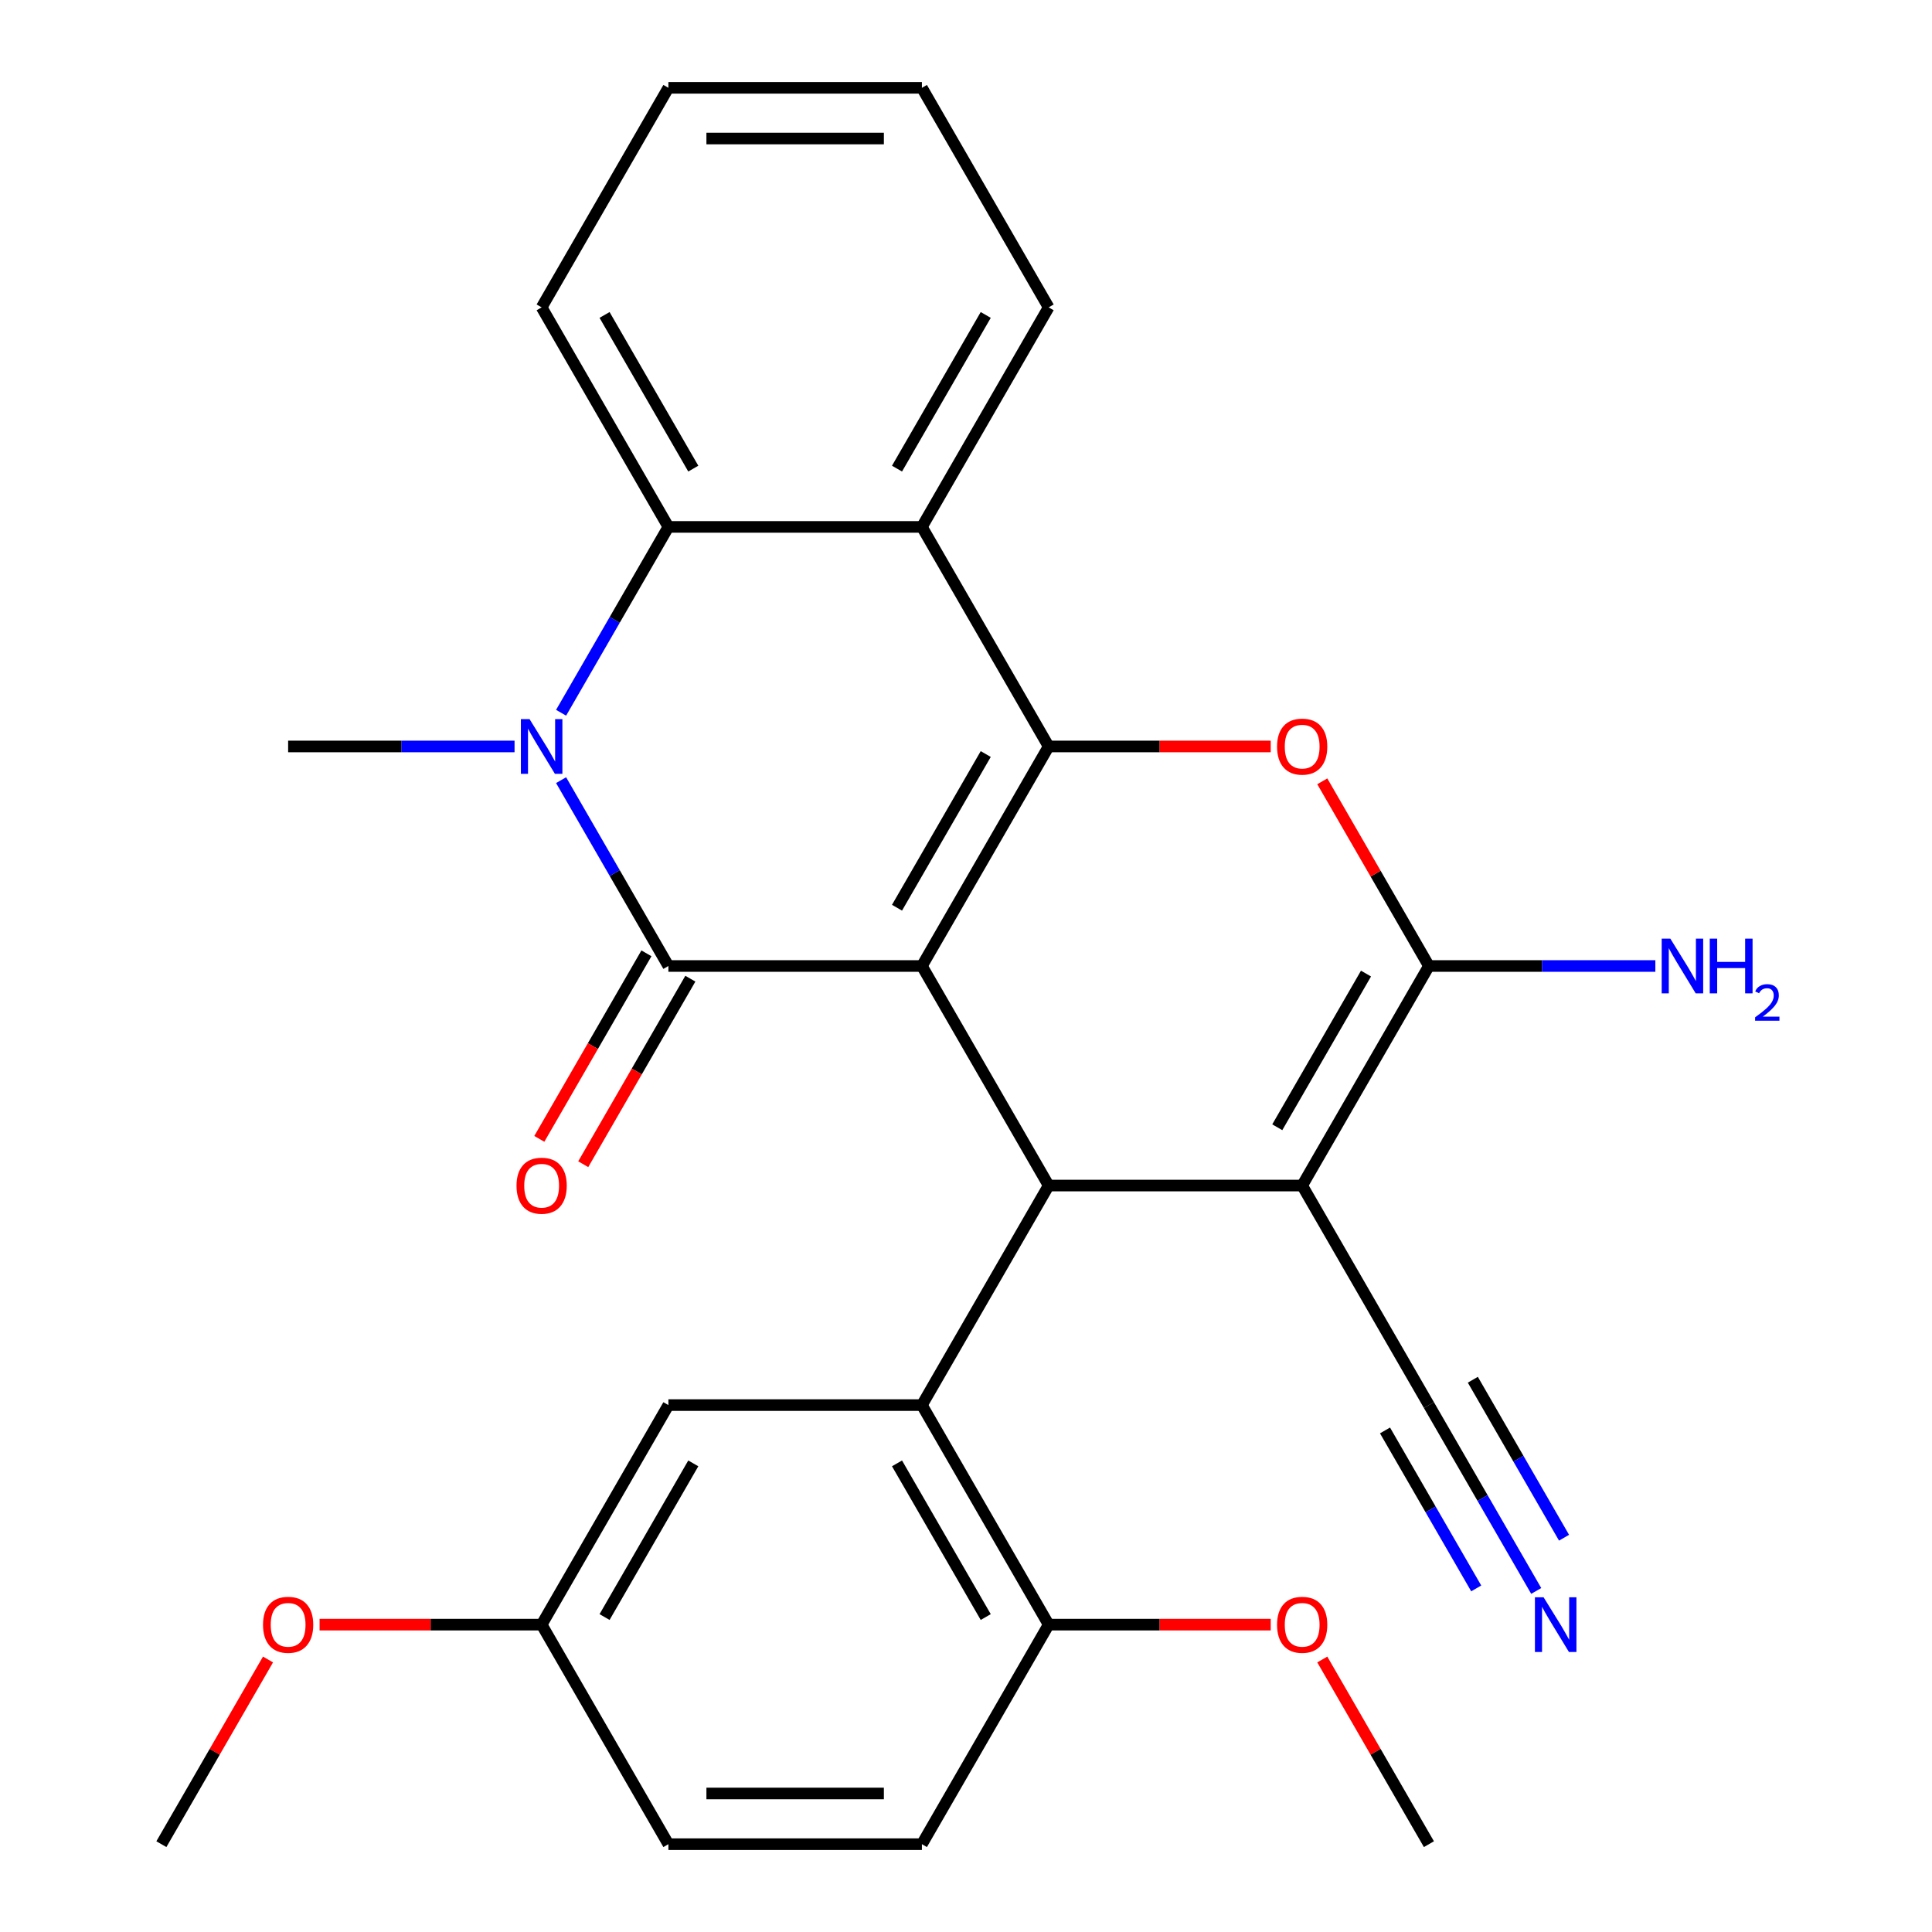 <?xml version='1.0' encoding='iso-8859-1'?>
<svg version='1.1' baseProfile='full'
              xmlns='http://www.w3.org/2000/svg'
                      xmlns:rdkit='http://www.rdkit.org/xml'
                      xmlns:xlink='http://www.w3.org/1999/xlink'
                  xml:space='preserve'
width='1000px' height='1000px' viewBox='0 0 1000 1000'>
<!-- END OF HEADER -->
<rect style='opacity:1.0;fill:#FFFFFF;stroke:none' width='1000' height='1000' x='0' y='0'> </rect>
<path class='bond-0' d='M 477.176,500 L 542.784,386.364' style='fill:none;fill-rule:evenodd;stroke:#000000;stroke-width:6px;stroke-linecap:butt;stroke-linejoin:miter;stroke-opacity:1' />
<path class='bond-0' d='M 464.29,469.833 L 510.216,390.287' style='fill:none;fill-rule:evenodd;stroke:#000000;stroke-width:6px;stroke-linecap:butt;stroke-linejoin:miter;stroke-opacity:1' />
<path class='bond-1' d='M 477.176,500 L 345.96,500' style='fill:none;fill-rule:evenodd;stroke:#000000;stroke-width:6px;stroke-linecap:butt;stroke-linejoin:miter;stroke-opacity:1' />
<path class='bond-3' d='M 477.176,500 L 542.784,613.636' style='fill:none;fill-rule:evenodd;stroke:#000000;stroke-width:6px;stroke-linecap:butt;stroke-linejoin:miter;stroke-opacity:1' />
<path class='bond-6' d='M 542.784,386.364 L 600.252,386.364' style='fill:none;fill-rule:evenodd;stroke:#000000;stroke-width:6px;stroke-linecap:butt;stroke-linejoin:miter;stroke-opacity:1' />
<path class='bond-6' d='M 600.252,386.364 L 657.72,386.364' style='fill:none;fill-rule:evenodd;stroke:#FF0000;stroke-width:6px;stroke-linecap:butt;stroke-linejoin:miter;stroke-opacity:1' />
<path class='bond-7' d='M 542.784,386.364 L 477.176,272.727' style='fill:none;fill-rule:evenodd;stroke:#000000;stroke-width:6px;stroke-linecap:butt;stroke-linejoin:miter;stroke-opacity:1' />
<path class='bond-4' d='M 345.96,500 L 318.191,451.902' style='fill:none;fill-rule:evenodd;stroke:#000000;stroke-width:6px;stroke-linecap:butt;stroke-linejoin:miter;stroke-opacity:1' />
<path class='bond-4' d='M 318.191,451.902 L 290.421,403.804' style='fill:none;fill-rule:evenodd;stroke:#0000FF;stroke-width:6px;stroke-linecap:butt;stroke-linejoin:miter;stroke-opacity:1' />
<path class='bond-12' d='M 334.596,493.439 L 306.873,541.457' style='fill:none;fill-rule:evenodd;stroke:#000000;stroke-width:6px;stroke-linecap:butt;stroke-linejoin:miter;stroke-opacity:1' />
<path class='bond-12' d='M 306.873,541.457 L 279.15,589.475' style='fill:none;fill-rule:evenodd;stroke:#FF0000;stroke-width:6px;stroke-linecap:butt;stroke-linejoin:miter;stroke-opacity:1' />
<path class='bond-12' d='M 357.324,506.561 L 329.6,554.579' style='fill:none;fill-rule:evenodd;stroke:#000000;stroke-width:6px;stroke-linecap:butt;stroke-linejoin:miter;stroke-opacity:1' />
<path class='bond-12' d='M 329.6,554.579 L 301.877,602.597' style='fill:none;fill-rule:evenodd;stroke:#FF0000;stroke-width:6px;stroke-linecap:butt;stroke-linejoin:miter;stroke-opacity:1' />
<path class='bond-2' d='M 674,613.636 L 542.784,613.636' style='fill:none;fill-rule:evenodd;stroke:#000000;stroke-width:6px;stroke-linecap:butt;stroke-linejoin:miter;stroke-opacity:1' />
<path class='bond-5' d='M 674,613.636 L 739.608,500' style='fill:none;fill-rule:evenodd;stroke:#000000;stroke-width:6px;stroke-linecap:butt;stroke-linejoin:miter;stroke-opacity:1' />
<path class='bond-5' d='M 661.114,583.469 L 707.039,503.924' style='fill:none;fill-rule:evenodd;stroke:#000000;stroke-width:6px;stroke-linecap:butt;stroke-linejoin:miter;stroke-opacity:1' />
<path class='bond-10' d='M 674,613.636 L 739.608,727.273' style='fill:none;fill-rule:evenodd;stroke:#000000;stroke-width:6px;stroke-linecap:butt;stroke-linejoin:miter;stroke-opacity:1' />
<path class='bond-8' d='M 542.784,613.636 L 477.176,727.273' style='fill:none;fill-rule:evenodd;stroke:#000000;stroke-width:6px;stroke-linecap:butt;stroke-linejoin:miter;stroke-opacity:1' />
<path class='bond-9' d='M 290.421,368.923 L 318.191,320.825' style='fill:none;fill-rule:evenodd;stroke:#0000FF;stroke-width:6px;stroke-linecap:butt;stroke-linejoin:miter;stroke-opacity:1' />
<path class='bond-9' d='M 318.191,320.825 L 345.96,272.727' style='fill:none;fill-rule:evenodd;stroke:#000000;stroke-width:6px;stroke-linecap:butt;stroke-linejoin:miter;stroke-opacity:1' />
<path class='bond-17' d='M 266.332,386.364 L 207.734,386.364' style='fill:none;fill-rule:evenodd;stroke:#0000FF;stroke-width:6px;stroke-linecap:butt;stroke-linejoin:miter;stroke-opacity:1' />
<path class='bond-17' d='M 207.734,386.364 L 149.136,386.364' style='fill:none;fill-rule:evenodd;stroke:#000000;stroke-width:6px;stroke-linecap:butt;stroke-linejoin:miter;stroke-opacity:1' />
<path class='bond-15' d='M 739.608,500 L 798.206,500' style='fill:none;fill-rule:evenodd;stroke:#000000;stroke-width:6px;stroke-linecap:butt;stroke-linejoin:miter;stroke-opacity:1' />
<path class='bond-15' d='M 798.206,500 L 856.804,500' style='fill:none;fill-rule:evenodd;stroke:#0000FF;stroke-width:6px;stroke-linecap:butt;stroke-linejoin:miter;stroke-opacity:1' />
<path class='bond-28' d='M 739.608,500 L 712.012,452.202' style='fill:none;fill-rule:evenodd;stroke:#000000;stroke-width:6px;stroke-linecap:butt;stroke-linejoin:miter;stroke-opacity:1' />
<path class='bond-28' d='M 712.012,452.202 L 684.416,404.404' style='fill:none;fill-rule:evenodd;stroke:#FF0000;stroke-width:6px;stroke-linecap:butt;stroke-linejoin:miter;stroke-opacity:1' />
<path class='bond-19' d='M 477.176,272.727 L 542.784,159.091' style='fill:none;fill-rule:evenodd;stroke:#000000;stroke-width:6px;stroke-linecap:butt;stroke-linejoin:miter;stroke-opacity:1' />
<path class='bond-19' d='M 464.29,242.56 L 510.216,163.015' style='fill:none;fill-rule:evenodd;stroke:#000000;stroke-width:6px;stroke-linecap:butt;stroke-linejoin:miter;stroke-opacity:1' />
<path class='bond-29' d='M 477.176,272.727 L 345.96,272.727' style='fill:none;fill-rule:evenodd;stroke:#000000;stroke-width:6px;stroke-linecap:butt;stroke-linejoin:miter;stroke-opacity:1' />
<path class='bond-13' d='M 477.176,727.273 L 542.784,840.909' style='fill:none;fill-rule:evenodd;stroke:#000000;stroke-width:6px;stroke-linecap:butt;stroke-linejoin:miter;stroke-opacity:1' />
<path class='bond-13' d='M 464.29,757.44 L 510.216,836.985' style='fill:none;fill-rule:evenodd;stroke:#000000;stroke-width:6px;stroke-linecap:butt;stroke-linejoin:miter;stroke-opacity:1' />
<path class='bond-14' d='M 477.176,727.273 L 345.96,727.273' style='fill:none;fill-rule:evenodd;stroke:#000000;stroke-width:6px;stroke-linecap:butt;stroke-linejoin:miter;stroke-opacity:1' />
<path class='bond-21' d='M 345.96,272.727 L 280.352,159.091' style='fill:none;fill-rule:evenodd;stroke:#000000;stroke-width:6px;stroke-linecap:butt;stroke-linejoin:miter;stroke-opacity:1' />
<path class='bond-21' d='M 358.846,242.56 L 312.921,163.015' style='fill:none;fill-rule:evenodd;stroke:#000000;stroke-width:6px;stroke-linecap:butt;stroke-linejoin:miter;stroke-opacity:1' />
<path class='bond-11' d='M 739.608,727.273 L 767.377,775.371' style='fill:none;fill-rule:evenodd;stroke:#000000;stroke-width:6px;stroke-linecap:butt;stroke-linejoin:miter;stroke-opacity:1' />
<path class='bond-11' d='M 767.377,775.371 L 795.147,823.469' style='fill:none;fill-rule:evenodd;stroke:#0000FF;stroke-width:6px;stroke-linecap:butt;stroke-linejoin:miter;stroke-opacity:1' />
<path class='bond-11' d='M 716.881,740.394 L 740.485,781.278' style='fill:none;fill-rule:evenodd;stroke:#000000;stroke-width:6px;stroke-linecap:butt;stroke-linejoin:miter;stroke-opacity:1' />
<path class='bond-11' d='M 740.485,781.278 L 764.089,822.161' style='fill:none;fill-rule:evenodd;stroke:#0000FF;stroke-width:6px;stroke-linecap:butt;stroke-linejoin:miter;stroke-opacity:1' />
<path class='bond-11' d='M 762.335,714.151 L 785.939,755.034' style='fill:none;fill-rule:evenodd;stroke:#000000;stroke-width:6px;stroke-linecap:butt;stroke-linejoin:miter;stroke-opacity:1' />
<path class='bond-11' d='M 785.939,755.034 L 809.543,795.918' style='fill:none;fill-rule:evenodd;stroke:#0000FF;stroke-width:6px;stroke-linecap:butt;stroke-linejoin:miter;stroke-opacity:1' />
<path class='bond-16' d='M 542.784,840.909 L 477.176,954.545' style='fill:none;fill-rule:evenodd;stroke:#000000;stroke-width:6px;stroke-linecap:butt;stroke-linejoin:miter;stroke-opacity:1' />
<path class='bond-22' d='M 542.784,840.909 L 600.252,840.909' style='fill:none;fill-rule:evenodd;stroke:#000000;stroke-width:6px;stroke-linecap:butt;stroke-linejoin:miter;stroke-opacity:1' />
<path class='bond-22' d='M 600.252,840.909 L 657.72,840.909' style='fill:none;fill-rule:evenodd;stroke:#FF0000;stroke-width:6px;stroke-linecap:butt;stroke-linejoin:miter;stroke-opacity:1' />
<path class='bond-18' d='M 345.96,727.273 L 280.352,840.909' style='fill:none;fill-rule:evenodd;stroke:#000000;stroke-width:6px;stroke-linecap:butt;stroke-linejoin:miter;stroke-opacity:1' />
<path class='bond-18' d='M 358.846,757.44 L 312.921,836.985' style='fill:none;fill-rule:evenodd;stroke:#000000;stroke-width:6px;stroke-linecap:butt;stroke-linejoin:miter;stroke-opacity:1' />
<path class='bond-30' d='M 477.176,954.545 L 345.96,954.545' style='fill:none;fill-rule:evenodd;stroke:#000000;stroke-width:6px;stroke-linecap:butt;stroke-linejoin:miter;stroke-opacity:1' />
<path class='bond-30' d='M 457.494,928.302 L 365.642,928.302' style='fill:none;fill-rule:evenodd;stroke:#000000;stroke-width:6px;stroke-linecap:butt;stroke-linejoin:miter;stroke-opacity:1' />
<path class='bond-20' d='M 280.352,840.909 L 345.96,954.545' style='fill:none;fill-rule:evenodd;stroke:#000000;stroke-width:6px;stroke-linecap:butt;stroke-linejoin:miter;stroke-opacity:1' />
<path class='bond-23' d='M 280.352,840.909 L 222.884,840.909' style='fill:none;fill-rule:evenodd;stroke:#000000;stroke-width:6px;stroke-linecap:butt;stroke-linejoin:miter;stroke-opacity:1' />
<path class='bond-23' d='M 222.884,840.909 L 165.416,840.909' style='fill:none;fill-rule:evenodd;stroke:#FF0000;stroke-width:6px;stroke-linecap:butt;stroke-linejoin:miter;stroke-opacity:1' />
<path class='bond-26' d='M 542.784,159.091 L 477.176,45.455' style='fill:none;fill-rule:evenodd;stroke:#000000;stroke-width:6px;stroke-linecap:butt;stroke-linejoin:miter;stroke-opacity:1' />
<path class='bond-27' d='M 280.352,159.091 L 345.96,45.455' style='fill:none;fill-rule:evenodd;stroke:#000000;stroke-width:6px;stroke-linecap:butt;stroke-linejoin:miter;stroke-opacity:1' />
<path class='bond-24' d='M 684.416,858.949 L 712.012,906.747' style='fill:none;fill-rule:evenodd;stroke:#FF0000;stroke-width:6px;stroke-linecap:butt;stroke-linejoin:miter;stroke-opacity:1' />
<path class='bond-24' d='M 712.012,906.747 L 739.608,954.545' style='fill:none;fill-rule:evenodd;stroke:#000000;stroke-width:6px;stroke-linecap:butt;stroke-linejoin:miter;stroke-opacity:1' />
<path class='bond-25' d='M 138.72,858.949 L 111.124,906.747' style='fill:none;fill-rule:evenodd;stroke:#FF0000;stroke-width:6px;stroke-linecap:butt;stroke-linejoin:miter;stroke-opacity:1' />
<path class='bond-25' d='M 111.124,906.747 L 83.528,954.545' style='fill:none;fill-rule:evenodd;stroke:#000000;stroke-width:6px;stroke-linecap:butt;stroke-linejoin:miter;stroke-opacity:1' />
<path class='bond-31' d='M 477.176,45.455 L 345.96,45.455' style='fill:none;fill-rule:evenodd;stroke:#000000;stroke-width:6px;stroke-linecap:butt;stroke-linejoin:miter;stroke-opacity:1' />
<path class='bond-31' d='M 457.494,71.698 L 365.642,71.698' style='fill:none;fill-rule:evenodd;stroke:#000000;stroke-width:6px;stroke-linecap:butt;stroke-linejoin:miter;stroke-opacity:1' />
<path  class='atom-5' d='M 274.092 372.204
L 283.372 387.204
Q 284.292 388.684, 285.772 391.364
Q 287.252 394.044, 287.332 394.204
L 287.332 372.204
L 291.092 372.204
L 291.092 400.524
L 287.212 400.524
L 277.252 384.124
Q 276.092 382.204, 274.852 380.004
Q 273.652 377.804, 273.292 377.124
L 273.292 400.524
L 269.612 400.524
L 269.612 372.204
L 274.092 372.204
' fill='#0000FF'/>
<path  class='atom-7' d='M 661 386.444
Q 661 379.644, 664.36 375.844
Q 667.72 372.044, 674 372.044
Q 680.28 372.044, 683.64 375.844
Q 687 379.644, 687 386.444
Q 687 393.324, 683.6 397.244
Q 680.2 401.124, 674 401.124
Q 667.76 401.124, 664.36 397.244
Q 661 393.364, 661 386.444
M 674 397.924
Q 678.32 397.924, 680.64 395.044
Q 683 392.124, 683 386.444
Q 683 380.884, 680.64 378.084
Q 678.32 375.244, 674 375.244
Q 669.68 375.244, 667.32 378.044
Q 665 380.844, 665 386.444
Q 665 392.164, 667.32 395.044
Q 669.68 397.924, 674 397.924
' fill='#FF0000'/>
<path  class='atom-12' d='M 798.956 826.749
L 808.236 841.749
Q 809.156 843.229, 810.636 845.909
Q 812.116 848.589, 812.196 848.749
L 812.196 826.749
L 815.956 826.749
L 815.956 855.069
L 812.076 855.069
L 802.116 838.669
Q 800.956 836.749, 799.716 834.549
Q 798.516 832.349, 798.156 831.669
L 798.156 855.069
L 794.476 855.069
L 794.476 826.749
L 798.956 826.749
' fill='#0000FF'/>
<path  class='atom-13' d='M 267.352 613.716
Q 267.352 606.916, 270.712 603.116
Q 274.072 599.316, 280.352 599.316
Q 286.632 599.316, 289.992 603.116
Q 293.352 606.916, 293.352 613.716
Q 293.352 620.596, 289.952 624.516
Q 286.552 628.396, 280.352 628.396
Q 274.112 628.396, 270.712 624.516
Q 267.352 620.636, 267.352 613.716
M 280.352 625.196
Q 284.672 625.196, 286.992 622.316
Q 289.352 619.396, 289.352 613.716
Q 289.352 608.156, 286.992 605.356
Q 284.672 602.516, 280.352 602.516
Q 276.032 602.516, 273.672 605.316
Q 271.352 608.116, 271.352 613.716
Q 271.352 619.436, 273.672 622.316
Q 276.032 625.196, 280.352 625.196
' fill='#FF0000'/>
<path  class='atom-16' d='M 864.564 485.84
L 873.844 500.84
Q 874.764 502.32, 876.244 505
Q 877.724 507.68, 877.804 507.84
L 877.804 485.84
L 881.564 485.84
L 881.564 514.16
L 877.684 514.16
L 867.724 497.76
Q 866.564 495.84, 865.324 493.64
Q 864.124 491.44, 863.764 490.76
L 863.764 514.16
L 860.084 514.16
L 860.084 485.84
L 864.564 485.84
' fill='#0000FF'/>
<path  class='atom-16' d='M 884.964 485.84
L 888.804 485.84
L 888.804 497.88
L 903.284 497.88
L 903.284 485.84
L 907.124 485.84
L 907.124 514.16
L 903.284 514.16
L 903.284 501.08
L 888.804 501.08
L 888.804 514.16
L 884.964 514.16
L 884.964 485.84
' fill='#0000FF'/>
<path  class='atom-16' d='M 908.497 513.166
Q 909.183 511.398, 910.82 510.421
Q 912.457 509.418, 914.727 509.418
Q 917.552 509.418, 919.136 510.949
Q 920.72 512.48, 920.72 515.199
Q 920.72 517.971, 918.661 520.558
Q 916.628 523.146, 912.404 526.208
L 921.037 526.208
L 921.037 528.32
L 908.444 528.32
L 908.444 526.551
Q 911.929 524.07, 913.988 522.222
Q 916.074 520.374, 917.077 518.71
Q 918.08 517.047, 918.08 515.331
Q 918.08 513.536, 917.182 512.533
Q 916.285 511.53, 914.727 511.53
Q 913.222 511.53, 912.219 512.137
Q 911.216 512.744, 910.503 514.09
L 908.497 513.166
' fill='#0000FF'/>
<path  class='atom-23' d='M 661 840.989
Q 661 834.189, 664.36 830.389
Q 667.72 826.589, 674 826.589
Q 680.28 826.589, 683.64 830.389
Q 687 834.189, 687 840.989
Q 687 847.869, 683.6 851.789
Q 680.2 855.669, 674 855.669
Q 667.76 855.669, 664.36 851.789
Q 661 847.909, 661 840.989
M 674 852.469
Q 678.32 852.469, 680.64 849.589
Q 683 846.669, 683 840.989
Q 683 835.429, 680.64 832.629
Q 678.32 829.789, 674 829.789
Q 669.68 829.789, 667.32 832.589
Q 665 835.389, 665 840.989
Q 665 846.709, 667.32 849.589
Q 669.68 852.469, 674 852.469
' fill='#FF0000'/>
<path  class='atom-24' d='M 136.136 840.989
Q 136.136 834.189, 139.496 830.389
Q 142.856 826.589, 149.136 826.589
Q 155.416 826.589, 158.776 830.389
Q 162.136 834.189, 162.136 840.989
Q 162.136 847.869, 158.736 851.789
Q 155.336 855.669, 149.136 855.669
Q 142.896 855.669, 139.496 851.789
Q 136.136 847.909, 136.136 840.989
M 149.136 852.469
Q 153.456 852.469, 155.776 849.589
Q 158.136 846.669, 158.136 840.989
Q 158.136 835.429, 155.776 832.629
Q 153.456 829.789, 149.136 829.789
Q 144.816 829.789, 142.456 832.589
Q 140.136 835.389, 140.136 840.989
Q 140.136 846.709, 142.456 849.589
Q 144.816 852.469, 149.136 852.469
' fill='#FF0000'/>
</svg>
